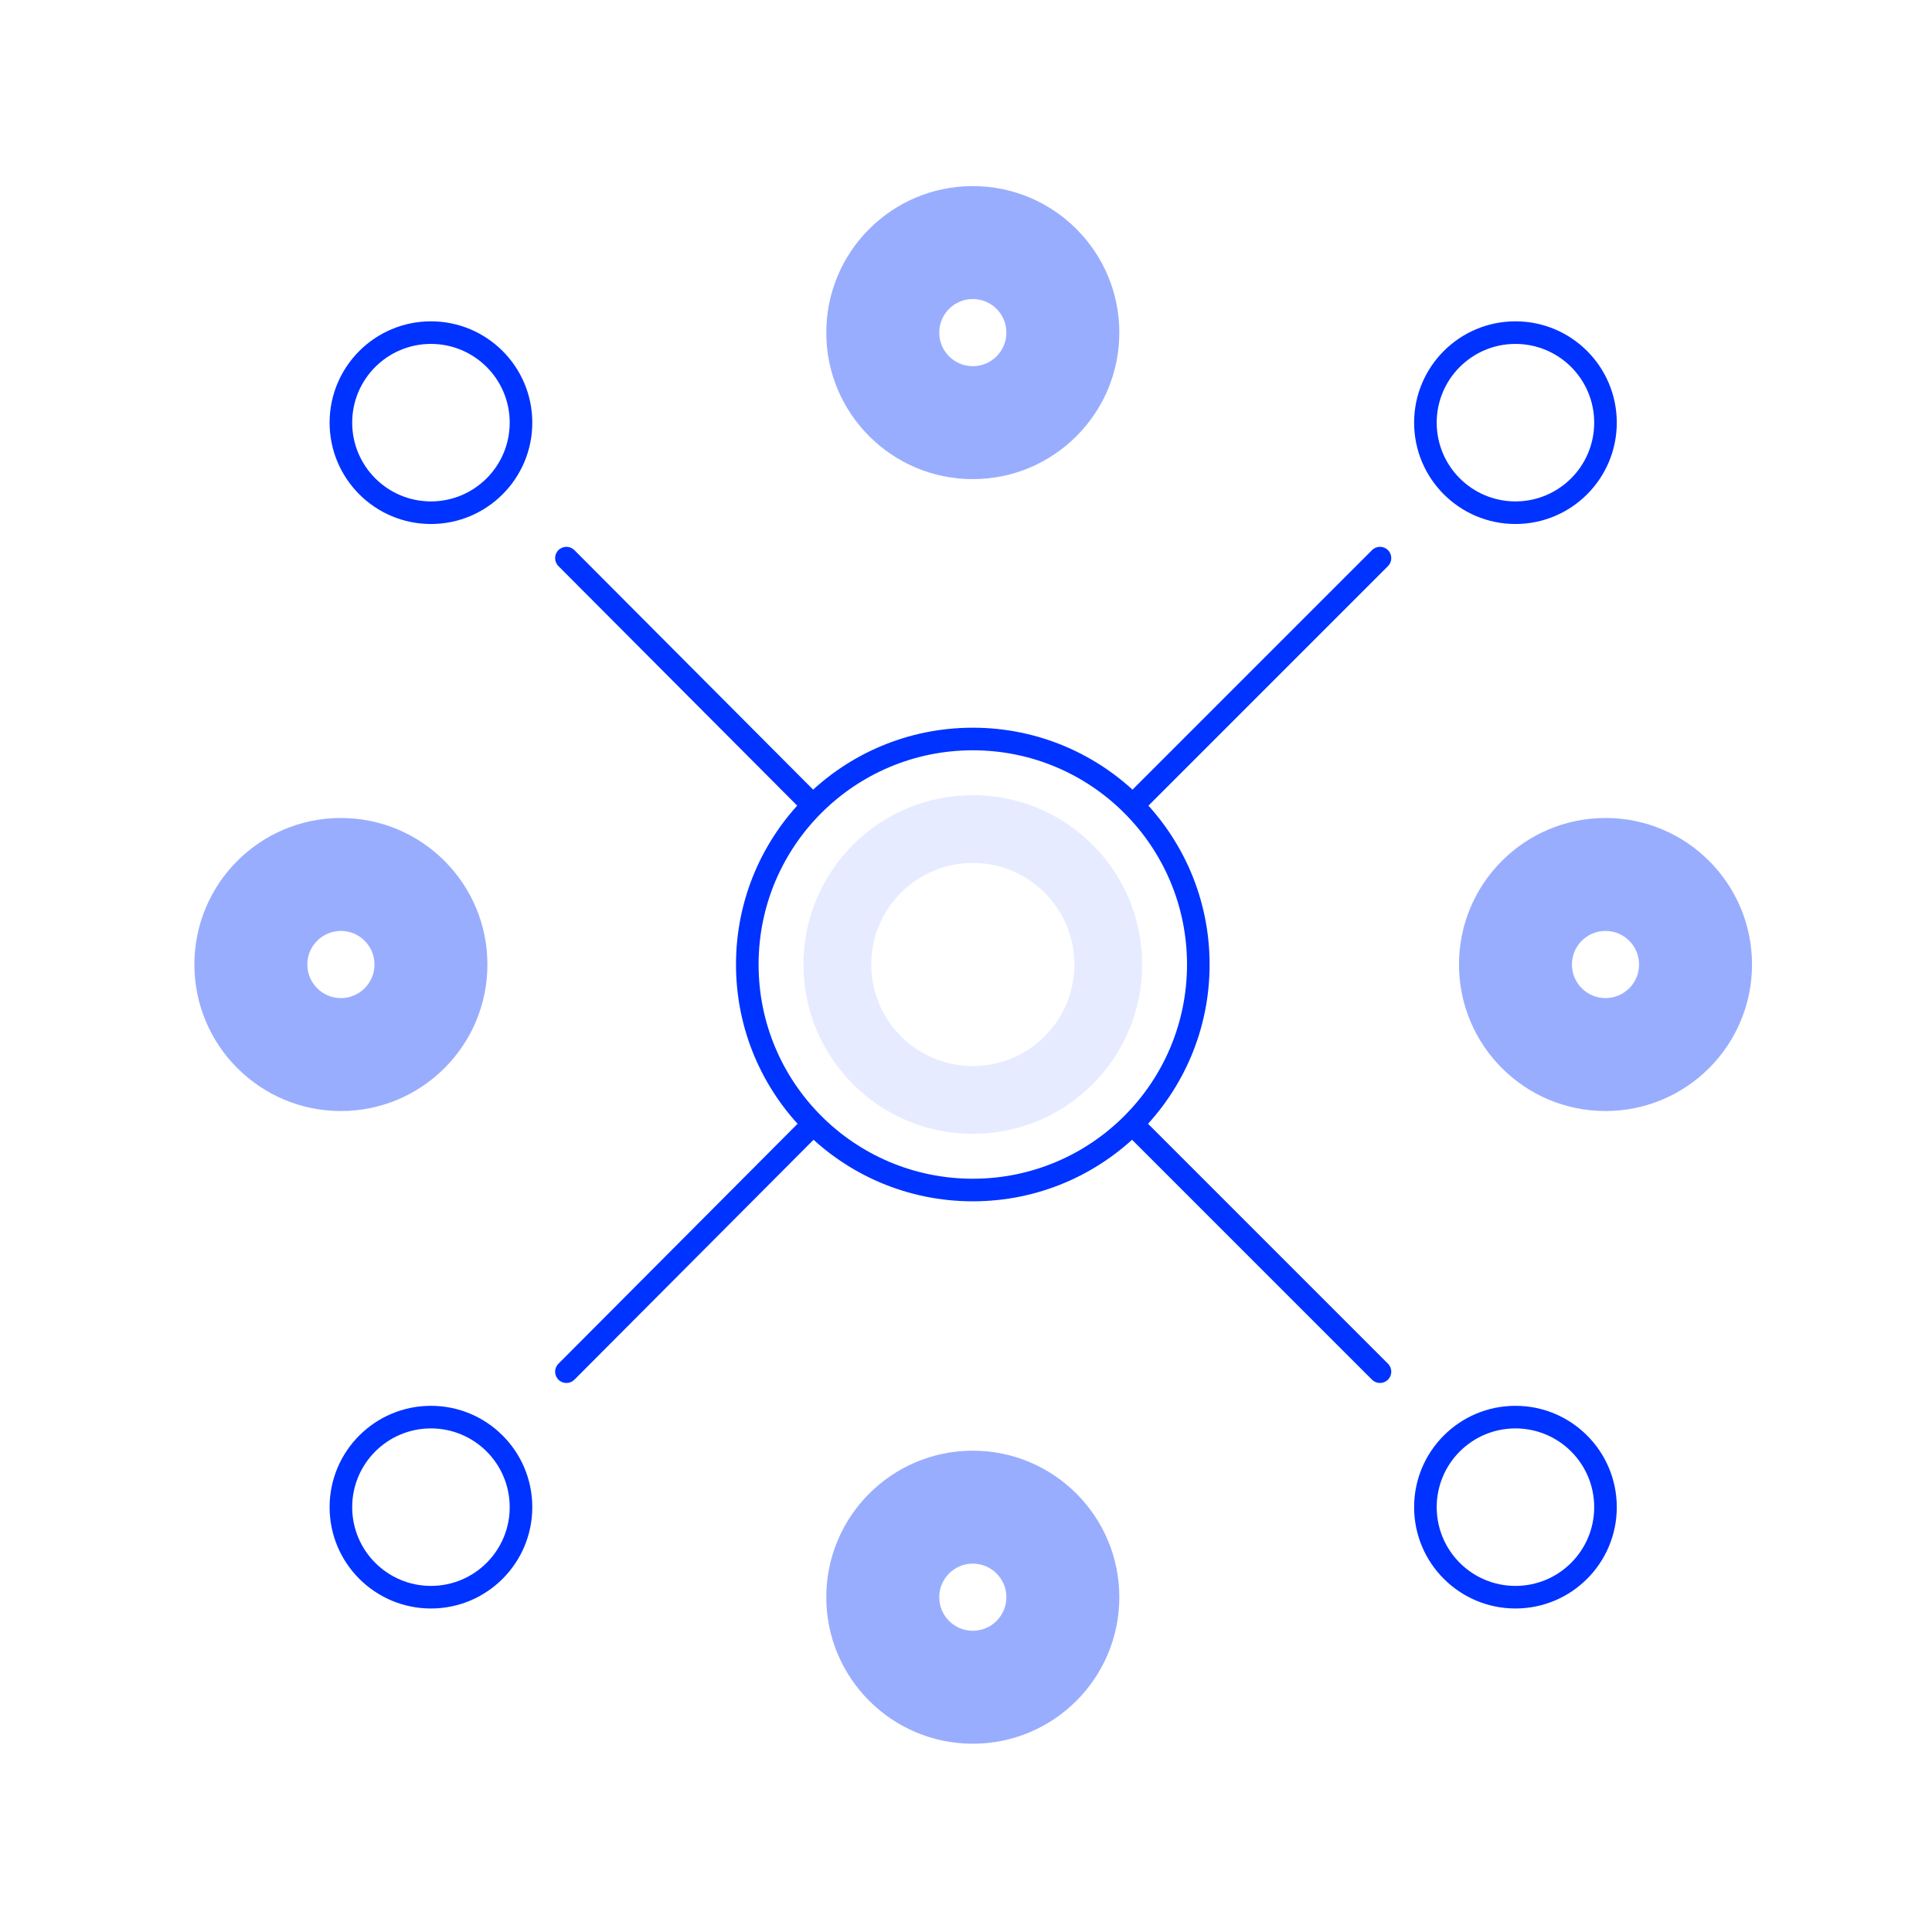 <svg xmlns="http://www.w3.org/2000/svg" width="123" height="123" viewBox="0 0 123 123" fill="none"><path opacity="0.1" fill-rule="evenodd" clip-rule="evenodd" d="M61.934 54.938C58.362 54.938 55.466 57.833 55.466 61.405C55.466 64.977 58.362 67.872 61.934 67.872C65.505 67.872 68.401 64.977 68.401 61.405C68.401 57.833 65.505 54.938 61.934 54.938ZM51.152 61.405C51.152 55.451 55.979 50.624 61.934 50.624C67.888 50.624 72.715 55.451 72.715 61.405C72.715 67.359 67.888 72.186 61.934 72.186C55.979 72.186 51.152 67.359 51.152 61.405Z" fill="#0033FF"></path><path fill-rule="evenodd" clip-rule="evenodd" d="M27.436 21.895C24.667 21.895 22.422 24.139 22.422 26.908C22.422 29.677 24.667 31.922 27.436 31.922C30.205 31.922 32.45 29.677 32.45 26.908C32.45 24.139 30.205 21.895 27.436 21.895ZM20.984 26.908C20.984 23.345 23.873 20.457 27.436 20.457C30.999 20.457 33.888 23.345 33.888 26.908C33.888 30.471 30.999 33.36 27.436 33.36C23.873 33.36 20.984 30.471 20.984 26.908Z" fill="#0033FF"></path><path fill-rule="evenodd" clip-rule="evenodd" d="M96.481 90.939C93.712 90.939 91.467 93.184 91.467 95.953C91.467 98.722 93.712 100.966 96.481 100.966C99.25 100.966 101.494 98.722 101.494 95.953C101.494 93.184 99.25 90.939 96.481 90.939ZM90.029 95.953C90.029 92.389 92.918 89.501 96.481 89.501C100.044 89.501 102.932 92.389 102.932 95.953C102.932 99.516 100.044 102.404 96.481 102.404C92.918 102.404 90.029 99.516 90.029 95.953Z" fill="#0033FF"></path><path fill-rule="evenodd" clip-rule="evenodd" d="M61.933 47.767C54.401 47.767 48.295 53.873 48.295 61.405C48.295 68.937 54.401 75.043 61.933 75.043C69.465 75.043 75.571 68.937 75.571 61.405C75.571 53.873 69.465 47.767 61.933 47.767ZM46.857 61.405C46.857 53.079 53.607 46.329 61.933 46.329C70.259 46.329 77.009 53.079 77.009 61.405C77.009 69.731 70.259 76.481 61.933 76.481C53.607 76.481 46.857 69.731 46.857 61.405Z" fill="#0033FF"></path><path fill-rule="evenodd" clip-rule="evenodd" d="M71.672 71.144C71.953 70.863 72.409 70.863 72.689 71.144L88.365 86.82C88.646 87.101 88.646 87.556 88.365 87.837C88.084 88.118 87.629 88.118 87.348 87.837L71.672 72.161C71.392 71.88 71.392 71.425 71.672 71.144Z" fill="#0033FF"></path><path fill-rule="evenodd" clip-rule="evenodd" d="M35.553 35.023C35.834 34.743 36.29 34.744 36.57 35.025L52.195 50.701C52.475 50.982 52.475 51.437 52.193 51.718C51.912 51.998 51.457 51.997 51.176 51.716L35.552 36.04C35.271 35.759 35.272 35.304 35.553 35.023Z" fill="#0033FF"></path><path fill-rule="evenodd" clip-rule="evenodd" d="M27.436 90.939C24.667 90.939 22.422 93.184 22.422 95.953C22.422 98.722 24.667 100.966 27.436 100.966C30.205 100.966 32.45 98.722 32.45 95.953C32.45 93.184 30.205 90.939 27.436 90.939ZM20.984 95.953C20.984 92.389 23.873 89.501 27.436 89.501C30.999 89.501 33.888 92.389 33.888 95.953C33.888 99.516 30.999 102.404 27.436 102.404C23.873 102.404 20.984 99.516 20.984 95.953Z" fill="#0033FF"></path><path fill-rule="evenodd" clip-rule="evenodd" d="M96.481 21.895C93.712 21.895 91.467 24.139 91.467 26.908C91.467 29.677 93.712 31.922 96.481 31.922C99.25 31.922 101.494 29.677 101.494 26.908C101.494 24.139 99.25 21.895 96.481 21.895ZM90.029 26.908C90.029 23.345 92.918 20.457 96.481 20.457C100.044 20.457 102.932 23.345 102.932 26.908C102.932 30.471 100.044 33.36 96.481 33.36C92.918 33.36 90.029 30.471 90.029 26.908Z" fill="#0033FF"></path><path fill-rule="evenodd" clip-rule="evenodd" d="M88.365 35.024C88.646 35.305 88.646 35.76 88.365 36.041L72.689 51.717C72.409 51.998 71.953 51.998 71.672 51.717C71.392 51.436 71.392 50.981 71.672 50.7L87.348 35.024C87.629 34.743 88.084 34.743 88.365 35.024Z" fill="#0033FF"></path><path fill-rule="evenodd" clip-rule="evenodd" d="M52.193 71.143C52.475 71.424 52.475 71.879 52.195 72.16L36.57 87.836C36.29 88.117 35.834 88.118 35.553 87.838C35.272 87.557 35.271 87.102 35.552 86.821L51.176 71.145C51.457 70.864 51.912 70.863 52.193 71.143Z" fill="#0033FF"></path><path opacity="0.4" fill-rule="evenodd" clip-rule="evenodd" d="M61.933 19.038C60.752 19.038 59.796 19.995 59.796 21.176C59.796 22.356 60.753 23.313 61.933 23.313C63.114 23.313 64.071 22.356 64.071 21.176C64.071 19.995 63.114 19.038 61.933 19.038ZM52.605 21.176C52.605 16.024 56.782 11.848 61.933 11.848C67.085 11.848 71.261 16.024 71.261 21.176C71.261 26.327 67.085 30.503 61.933 30.503C56.782 30.503 52.605 26.327 52.605 21.176Z" fill="#0033FF"></path><path opacity="0.4" fill-rule="evenodd" clip-rule="evenodd" d="M61.933 99.548C60.753 99.548 59.796 100.505 59.796 101.685C59.796 102.866 60.752 103.823 61.933 103.823C63.114 103.823 64.071 102.866 64.071 101.685C64.071 100.505 63.114 99.548 61.933 99.548ZM52.605 101.685C52.605 96.534 56.782 92.358 61.933 92.358C67.085 92.358 71.261 96.534 71.261 101.685C71.261 106.837 67.085 111.013 61.933 111.013C56.782 111.013 52.605 106.837 52.605 101.685Z" fill="#0033FF"></path><path opacity="0.4" fill-rule="evenodd" clip-rule="evenodd" d="M102.213 59.267C101.033 59.267 100.076 60.224 100.076 61.405C100.076 62.586 101.033 63.543 102.213 63.543C103.394 63.543 104.351 62.586 104.351 61.405C104.351 60.224 103.394 59.267 102.213 59.267ZM92.886 61.405C92.886 56.254 97.062 52.077 102.213 52.077C107.365 52.077 111.541 56.254 111.541 61.405C111.541 66.556 107.365 70.733 102.213 70.733C97.062 70.733 92.886 66.557 92.886 61.405Z" fill="#0033FF"></path><path opacity="0.4" fill-rule="evenodd" clip-rule="evenodd" d="M21.704 59.267C20.523 59.267 19.566 60.224 19.566 61.405C19.566 62.586 20.523 63.543 21.704 63.543C22.884 63.543 23.841 62.586 23.841 61.405C23.841 60.224 22.884 59.267 21.704 59.267ZM12.376 61.405C12.376 56.254 16.552 52.077 21.704 52.077C26.855 52.077 31.031 56.254 31.031 61.405C31.031 66.557 26.855 70.733 21.704 70.733C16.552 70.733 12.376 66.556 12.376 61.405Z" fill="#0033FF"></path></svg>